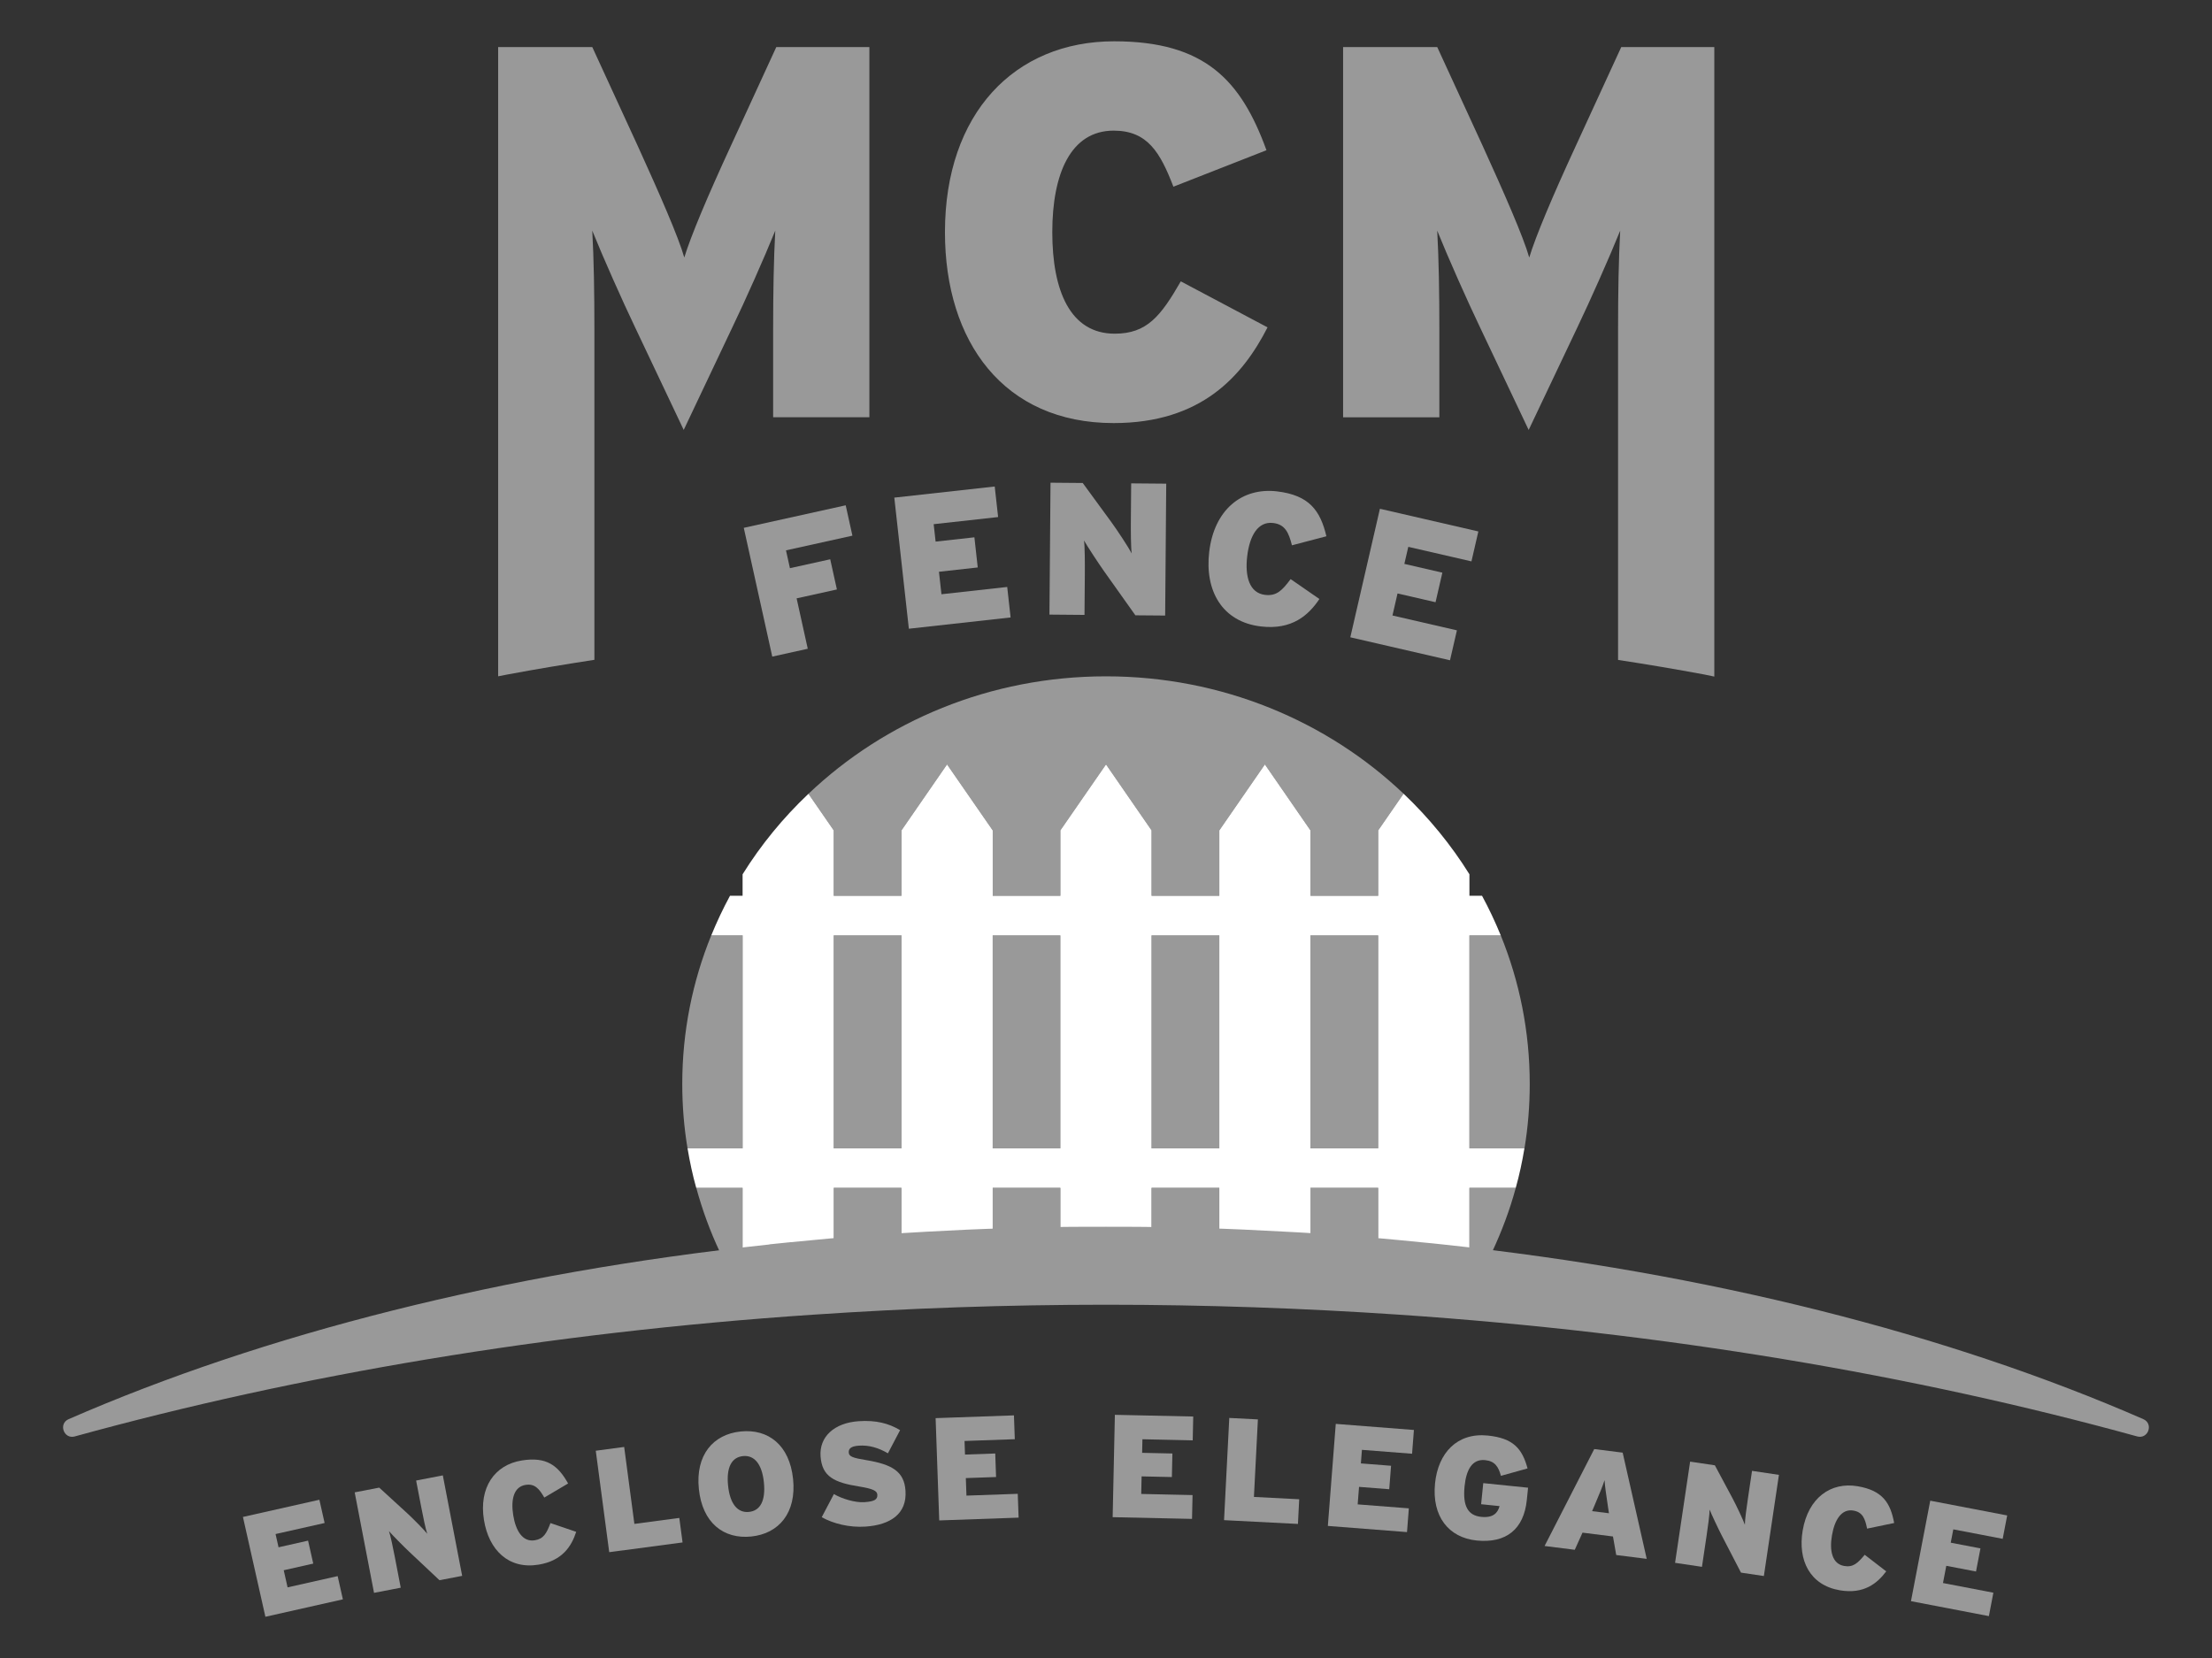<?xml version="1.0" encoding="UTF-8"?>
<svg id="Layer_1" xmlns="http://www.w3.org/2000/svg" version="1.1" viewBox="0 0 807.62 605.42">
  <rect x="0" y="0" width="807.62" height="605.42" fill="#333333" stroke="none"/>
  <!-- Generator: Adobe Illustrator 29.3.1, SVG Export Plug-In . SVG Version: 2.1.0 Build 151)  -->
  <defs>
    <style>
      .st0 {
        fill: #fff;
      }

      .st1 {
        fill: #999;
      }
    </style>
  </defs>
  <g>
    <path class="st1" d="M125.17,583.98l-28.27,6.36-8.2-36.45,27.91-6.28,1.91,8.49-17.91,4.03,1.09,4.84,10.78-2.43,1.89,8.38-10.78,2.43,1.41,6.25,18.28-4.11,1.91,8.49Z"/>
    <path class="st1" d="M168.74,575.4l-8.28,1.59-11.08-10.42c-2.06-1.94-6.11-6.05-7.37-7.5.57,1.57,1.56,6.44,2.14,9.43l2.16,11.22-9.75,1.88-7.06-36.69,8.96-1.73,10.16,9.3c2.11,1.93,6.3,6.18,7.38,7.55-.58-1.57-1.57-6.44-2.14-9.43l-1.93-10.01,9.75-1.88,7.06,36.69Z"/>
    <path class="st1" d="M210.38,559.3c-1.69,5.25-5.04,10.6-13.79,12.02-10.96,1.77-18.12-5.4-19.89-16.3-1.92-11.86,3.88-20.15,13.79-21.75,9.06-1.47,13.28,1.85,16.93,8.4l-8.69,5.14c-1.87-3.21-3.49-5.17-6.86-4.62-4.27.69-5.42,5.26-4.48,11.11.91,5.64,3.43,9.83,7.85,9.11,3.22-.52,4.3-2.48,5.74-6.28l9.38,3.19Z"/>
    <path class="st1" d="M249.21,563.2l-26.78,3.55-4.91-37.04,10.37-1.38,3.73,28.1,16.4-2.18,1.19,8.94Z"/>
    <path class="st1" d="M289.56,540.03c1.28,12.37-5.18,19.96-15.27,21-10.09,1.04-17.85-4.97-19.13-17.35s5.18-19.96,15.27-21,17.85,4.97,19.13,17.35ZM278.9,541.24c-.69-6.69-3.5-10-7.64-9.57-4.14.43-6.12,4.12-5.43,10.81.69,6.69,3.5,10,7.64,9.57,4.14-.43,6.12-4.12,5.43-10.81Z"/>
    <path class="st1" d="M330.6,544.3c.6,8.52-5.6,12.49-14.55,13.11-6.02.42-11.96-1.14-16.03-3.43l4.44-8.45c2.85,1.67,7.72,3.21,11.18,2.96,3.67-.26,4.8-.98,4.68-2.74-.1-1.38-1.49-2.14-6.58-2.97-9.15-1.45-13.63-3.59-14.15-11.05-.49-7.03,4.87-12.17,13.88-12.8,6.34-.44,11.03.78,15.16,3.27l-4.44,8.45c-3.46-2.01-6.85-3.05-10.63-2.79-3.09.22-3.77,1.23-3.67,2.56.1,1.38,1.47,1.93,6.34,2.71,9.53,1.58,13.89,4.17,14.37,11.14Z"/>
    <path class="st1" d="M371.89,554.14l-28.97,1.02-1.32-37.35,28.6-1.01.31,8.7-18.35.65.17,4.96,11.04-.39.3,8.59-11.04.39.23,6.4,18.73-.66.31,8.7Z"/>
    <path class="st1" d="M435.23,554.6l-28.99-.63.81-37.37,28.61.62-.19,8.7-18.36-.4-.11,4.96,11.05.24-.19,8.6-11.05-.24-.14,6.41,18.74.41-.19,8.7Z"/>
    <path class="st1" d="M473.89,556.44l-26.98-1.38,1.91-37.32,10.45.53-1.45,28.31,16.53.85-.46,9.01Z"/>
    <path class="st1" d="M513.71,559.42l-28.9-2.25,2.89-37.26,28.53,2.22-.67,8.68-18.31-1.42-.38,4.95,11.02.86-.67,8.57-11.02-.86-.5,6.39,18.68,1.45-.67,8.68Z"/>
    <path class="st1" d="M557.45,547.72c-1.08,10.62-7.52,15.86-18.3,14.77-10.2-1.04-16.44-8.76-15.2-20.92,1.12-10.99,8.01-18.55,19.27-17.4,9.29.95,12.55,4.77,14.5,12l-9.72,2.71c-.9-3.31-2.19-5.37-5.75-5.74-4.83-.49-6.92,3.64-7.52,9.53-.75,7.38,1.32,10.71,6.1,11.19,4.35.44,5.99-1.43,6.68-3.93l-6.74-.69.78-7.7,16.36,1.67-.46,4.51Z"/>
    <path class="st1" d="M601.22,569.19l-11.12-1.4-1.19-6.77-11.12-1.4-2.83,6.26-11.02-1.39,18.13-35.39,10.38,1.31,8.78,38.78ZM587.44,552.54l-.38-2.52c-.72-4.93-1.05-7.02-1.22-9.57-.79,2.43-1.63,4.42-3.55,8.97l-1,2.35,6.15.77Z"/>
    <path class="st1" d="M643.99,575.46l-8.34-1.24-7-13.51c-1.3-2.51-3.76-7.74-4.46-9.51.02,1.68-.66,6.59-1.11,9.6l-1.68,11.3-9.82-1.46,5.5-36.95,9.03,1.34,6.5,12.14c1.35,2.52,3.89,7.92,4.46,9.57-.02-1.68.66-6.59,1.11-9.6l1.5-10.08,9.82,1.46-5.5,36.95Z"/>
    <path class="st1" d="M688.68,573.75c-3.3,4.42-8.2,8.41-16.94,6.92-10.95-1.86-15.41-10.96-13.56-21.86,2.02-11.84,10.18-17.82,20.08-16.13,9.05,1.54,11.97,6.05,13.31,13.42l-9.88,2.05c-.73-3.65-1.63-6.02-5-6.59-4.26-.72-6.83,3.22-7.83,9.07-.96,5.63.07,10.41,4.49,11.16,3.21.55,4.87-.96,7.47-4.09l7.85,6.05Z"/>
    <path class="st1" d="M726.17,590.1l-28.46-5.46,7.04-36.69,28.09,5.39-1.64,8.54-18.03-3.46-.94,4.87,10.85,2.08-1.62,8.44-10.85-2.08-1.21,6.29,18.4,3.53-1.64,8.54Z"/>
  </g>
  <g>
    <rect class="st1" x="304.4" y="341.54" width="24.73" height="77.75"/>
    <rect class="st1" x="362.44" y="341.54" width="24.69" height="77.75"/>
    <rect class="st1" x="420.45" y="341.54" width="24.73" height="77.75"/>
    <rect class="st1" x="478.45" y="341.54" width="24.73" height="77.75"/>
    <path class="st1" d="M512.45,289.81l-9.26,13.4v23.87h-24.73v-23.87l-16.64-24.09-16.64,24.09v23.87h-24.73v-23.87l-16.64-24.09-16.67,24.09v23.87h-24.69v-23.87l-16.68-24.09-16.64,24.09v23.87h-24.73v-23.87l-9.23-13.36c27.9-26.55,66.31-42.9,108.64-42.9s80.74,16.35,108.64,42.86Z"/>
    <path class="st1" d="M271.12,341.54v77.75h-20.1c-1.28-7.66-1.92-15.53-1.92-23.52,0-19.13,3.74-37.41,10.58-54.23h11.44Z"/>
    <path class="st1" d="M254.22,433.73h16.93v22.5c-.22,0-.39.06-.62.06-2.59.28-5.17.56-7.76.79v-.06c-3.49-7.42-6.35-15.24-8.55-23.28Z"/>
    <path class="st1" d="M553.42,433.73c-2.19,8.1-5.12,15.86-8.61,23.34v.06c-2.92-.34-5.9-.62-8.89-.9-11.02-1.13-22.1-2.14-33.29-2.92-8.21-.62-16.42-1.18-24.75-1.57-11.02-.62-22.1-1.12-33.29-1.46-8.21-.23-16.48-.39-24.69-.51-5.4-.06-10.74-.06-16.14-.06-5.73,0-11.47,0-17.21.06-8.27.11-16.48.34-24.69.56-11.19.34-22.27.84-33.29,1.46-8.16.45-16.14.96-24.19,1.52v-19.57h24.75v17.94c11.02-.62,22.1-1.12,33.29-1.46v-16.48h24.69v15.97c5.74-.11,11.47-.11,17.21-.11,5.4,0,10.8,0,16.14.06v-15.92h24.69v16.48c11.19.28,22.27.79,33.29,1.41v-17.88h24.75v19.46c11.19.79,22.27,1.8,33.29,2.92v-22.38h16.93Z"/>
    <path class="st1" d="M558.52,395.77c0,7.98-.64,15.86-1.92,23.52h-20.1v-77.75h11.44c6.84,16.82,10.58,35.1,10.58,54.23Z"/>
  </g>
  <path class="st0" d="M536.5,419.29v-77.75h11.44c-2.03-4.95-4.31-9.8-6.84-14.47h-4.6v-7.84c-6.7-10.76-14.79-20.63-24.05-29.43l-9.26,13.4v23.87h-24.73v-23.87l-16.64-24.09-16.64,24.09v23.87h-24.73v-23.87l-16.64-24.09-16.67,24.09v23.87h-24.69v-23.87l-16.68-24.09-16.64,24.09v23.87h-24.73v-23.87l-9.23-13.36c-9.26,8.77-17.35,18.63-24.05,29.4v7.84h-4.6c-2.53,4.67-4.81,9.51-6.84,14.47h11.44v77.75h-20.1c.82,4.92,1.85,9.73,3.17,14.43h16.92v22.48c10.97-1.14,22.09-2.1,33.28-2.92v-19.56h24.73v17.96c11.01-.64,22.13-1.1,33.32-1.46v-16.5h24.69v16.1c5.74-.07,11.18-.24,16.92-.24,5.38,0,11.05.15,16.39.19v-16.05h24.73v16.56c11.19.32,22.27.83,33.28,1.47v-18.03h24.73v19.62c11.22.78,22.3,1.83,33.31,2.94v-22.56h16.92c1.32-4.7,2.35-9.51,3.17-14.43h-20.1ZM329.13,419.29h-24.73v-77.75h24.73v77.75ZM387.13,419.29h-24.69v-77.75h24.69v77.75ZM420.45,419.29v-77.75h24.73v77.75h-24.73ZM503.18,419.29h-24.73v-77.75h24.73v77.75Z"/>
  <path class="st1" d="M283.43,17.19l-16.61,36.12c-8.47,18.33-14.65,33.02-16.98,40.72-2.13-7.53-9.08-23.36-16.98-40.72l-16.61-36.12h-34.37v229.75l3.34-.65c10.47-1.96,21.07-3.71,31.8-5.37v-120.83c0-13.3-.2-25.46-.78-35.89,4.05,10.03,11.01,25.66,15.63,35.31l17.76,37.47,17.76-37.47c4.66-9.66,11.61-25.29,15.67-35.31-.57,10.43-.78,22.59-.78,35.89v32.27h35.14V17.19h-34Z"/>
  <path class="st1" d="M462.79,119.53c-9.07,17.76-24.14,34.95-56.19,34.95-40.16,0-61.59-29.73-61.59-69.7,0-43.44,25.49-69.7,61.78-69.7,33.21,0,46.34,14.29,55.61,39.77l-33.98,13.32c-4.83-12.55-9.46-20.47-21.82-20.47-15.64,0-22.4,15.64-22.4,37.07s6.56,37.07,22.78,37.07c11.78,0,16.8-6.37,24.14-19.11l31.67,16.8Z"/>
  <path class="st1" d="M780.34,524.5c-81.53-22.5-172.62-37.9-269.54-44.47-34.95-2.35-70.65-3.63-106.97-3.63s-71.97,1.27-106.87,3.63c-96.97,6.52-188.06,21.96-269.69,44.47-3.97,1.08-6.03-4.66-2.21-6.32,71.13-31.03,158.79-53.44,255.86-63.78v-.05c2.25-.2,4.51-.44,6.76-.69.2,0,.34-.05.54-.05.2-.05.39-.05.59-.05,9.22-.93,18.53-1.77,27.9-2.45.15,0,.34-.05.49-.05,7.01-.49,13.97-.93,21.08-1.32,9.61-.54,19.27-.98,29.02-1.27,7.16-.2,14.31-.39,21.52-.49,5-.05,10-.05,15-.05,4.71,0,9.36,0,14.07.05,7.16.1,14.37.25,21.52.44,9.75.29,19.41.73,29.02,1.27,7.26.34,14.41.83,21.57,1.37,9.76.69,19.41,1.57,29.02,2.55,2.6.24,5.2.49,7.75.78,97.07,10.34,184.68,32.75,255.76,63.78,3.83,1.67,1.81,7.4-2.2,6.32Z"/>
  <path class="st1" d="M591.93,17.19l-16.61,36.12c-8.47,18.33-14.65,33.02-16.98,40.72-2.13-7.53-9.08-23.36-16.98-40.72l-16.61-36.12h-34.37v135.18h35.14v-32.27c0-13.3-.2-25.46-.78-35.89,4.05,10.03,11.01,25.66,15.63,35.31l17.76,37.47,17.79-37.47c4.62-9.66,11.58-25.29,15.63-35.31-.57,10.43-.78,22.59-.78,35.89v120.86c10.67,1.62,21.17,3.41,31.53,5.33l3.61.75V17.19h-34Z"/>
  <g>
    <path class="st1" d="M311.22,195.59l-24.25,5.36,1.44,6.51,14.71-3.25,2.44,11.02-14.71,3.25,4.07,18.4-12.96,2.87-10.4-47.02,37.21-8.23,2.45,11.08Z"/>
    <path class="st1" d="M368.97,225.45l-37.14,4.12-5.31-47.87,36.66-4.06,1.24,11.15-23.53,2.61.71,6.36,14.16-1.57,1.22,11.01-14.16,1.57.91,8.21,24.01-2.66,1.24,11.15Z"/>
    <path class="st1" d="M425.41,224.76l-10.87-.09-11.36-15.99c-2.11-2.98-6.19-9.2-7.41-11.34.33,2.14.34,8.53.31,12.46l-.12,14.72-12.8-.11.39-48.16,11.76.1,10.48,14.33c2.18,2.98,6.39,9.41,7.41,11.41-.33-2.14-.34-8.53-.31-12.46l.11-13.14,12.8.11-.39,48.16Z"/>
    <path class="st1" d="M481.72,218.72c-3.95,5.91-10,11.36-21.34,10.02-14.21-1.67-20.56-13.09-18.89-27.23,1.81-15.37,11.92-23.6,24.77-22.09,11.75,1.39,15.8,6.99,18.02,16.39l-12.58,3.3c-1.18-4.64-2.5-7.64-6.87-8.15-5.53-.65-8.58,4.6-9.47,12.18-.86,7.31.78,13.39,6.52,14.07,4.17.49,6.21-1.55,9.34-5.76l10.51,7.27Z"/>
    <path class="st1" d="M529.41,241.09l-36.4-8.39,10.81-46.93,35.94,8.28-2.52,10.93-23.06-5.31-1.44,6.23,13.88,3.2-2.49,10.79-13.88-3.2-1.85,8.05,23.53,5.42-2.52,10.93Z"/>
  </g>
</svg>